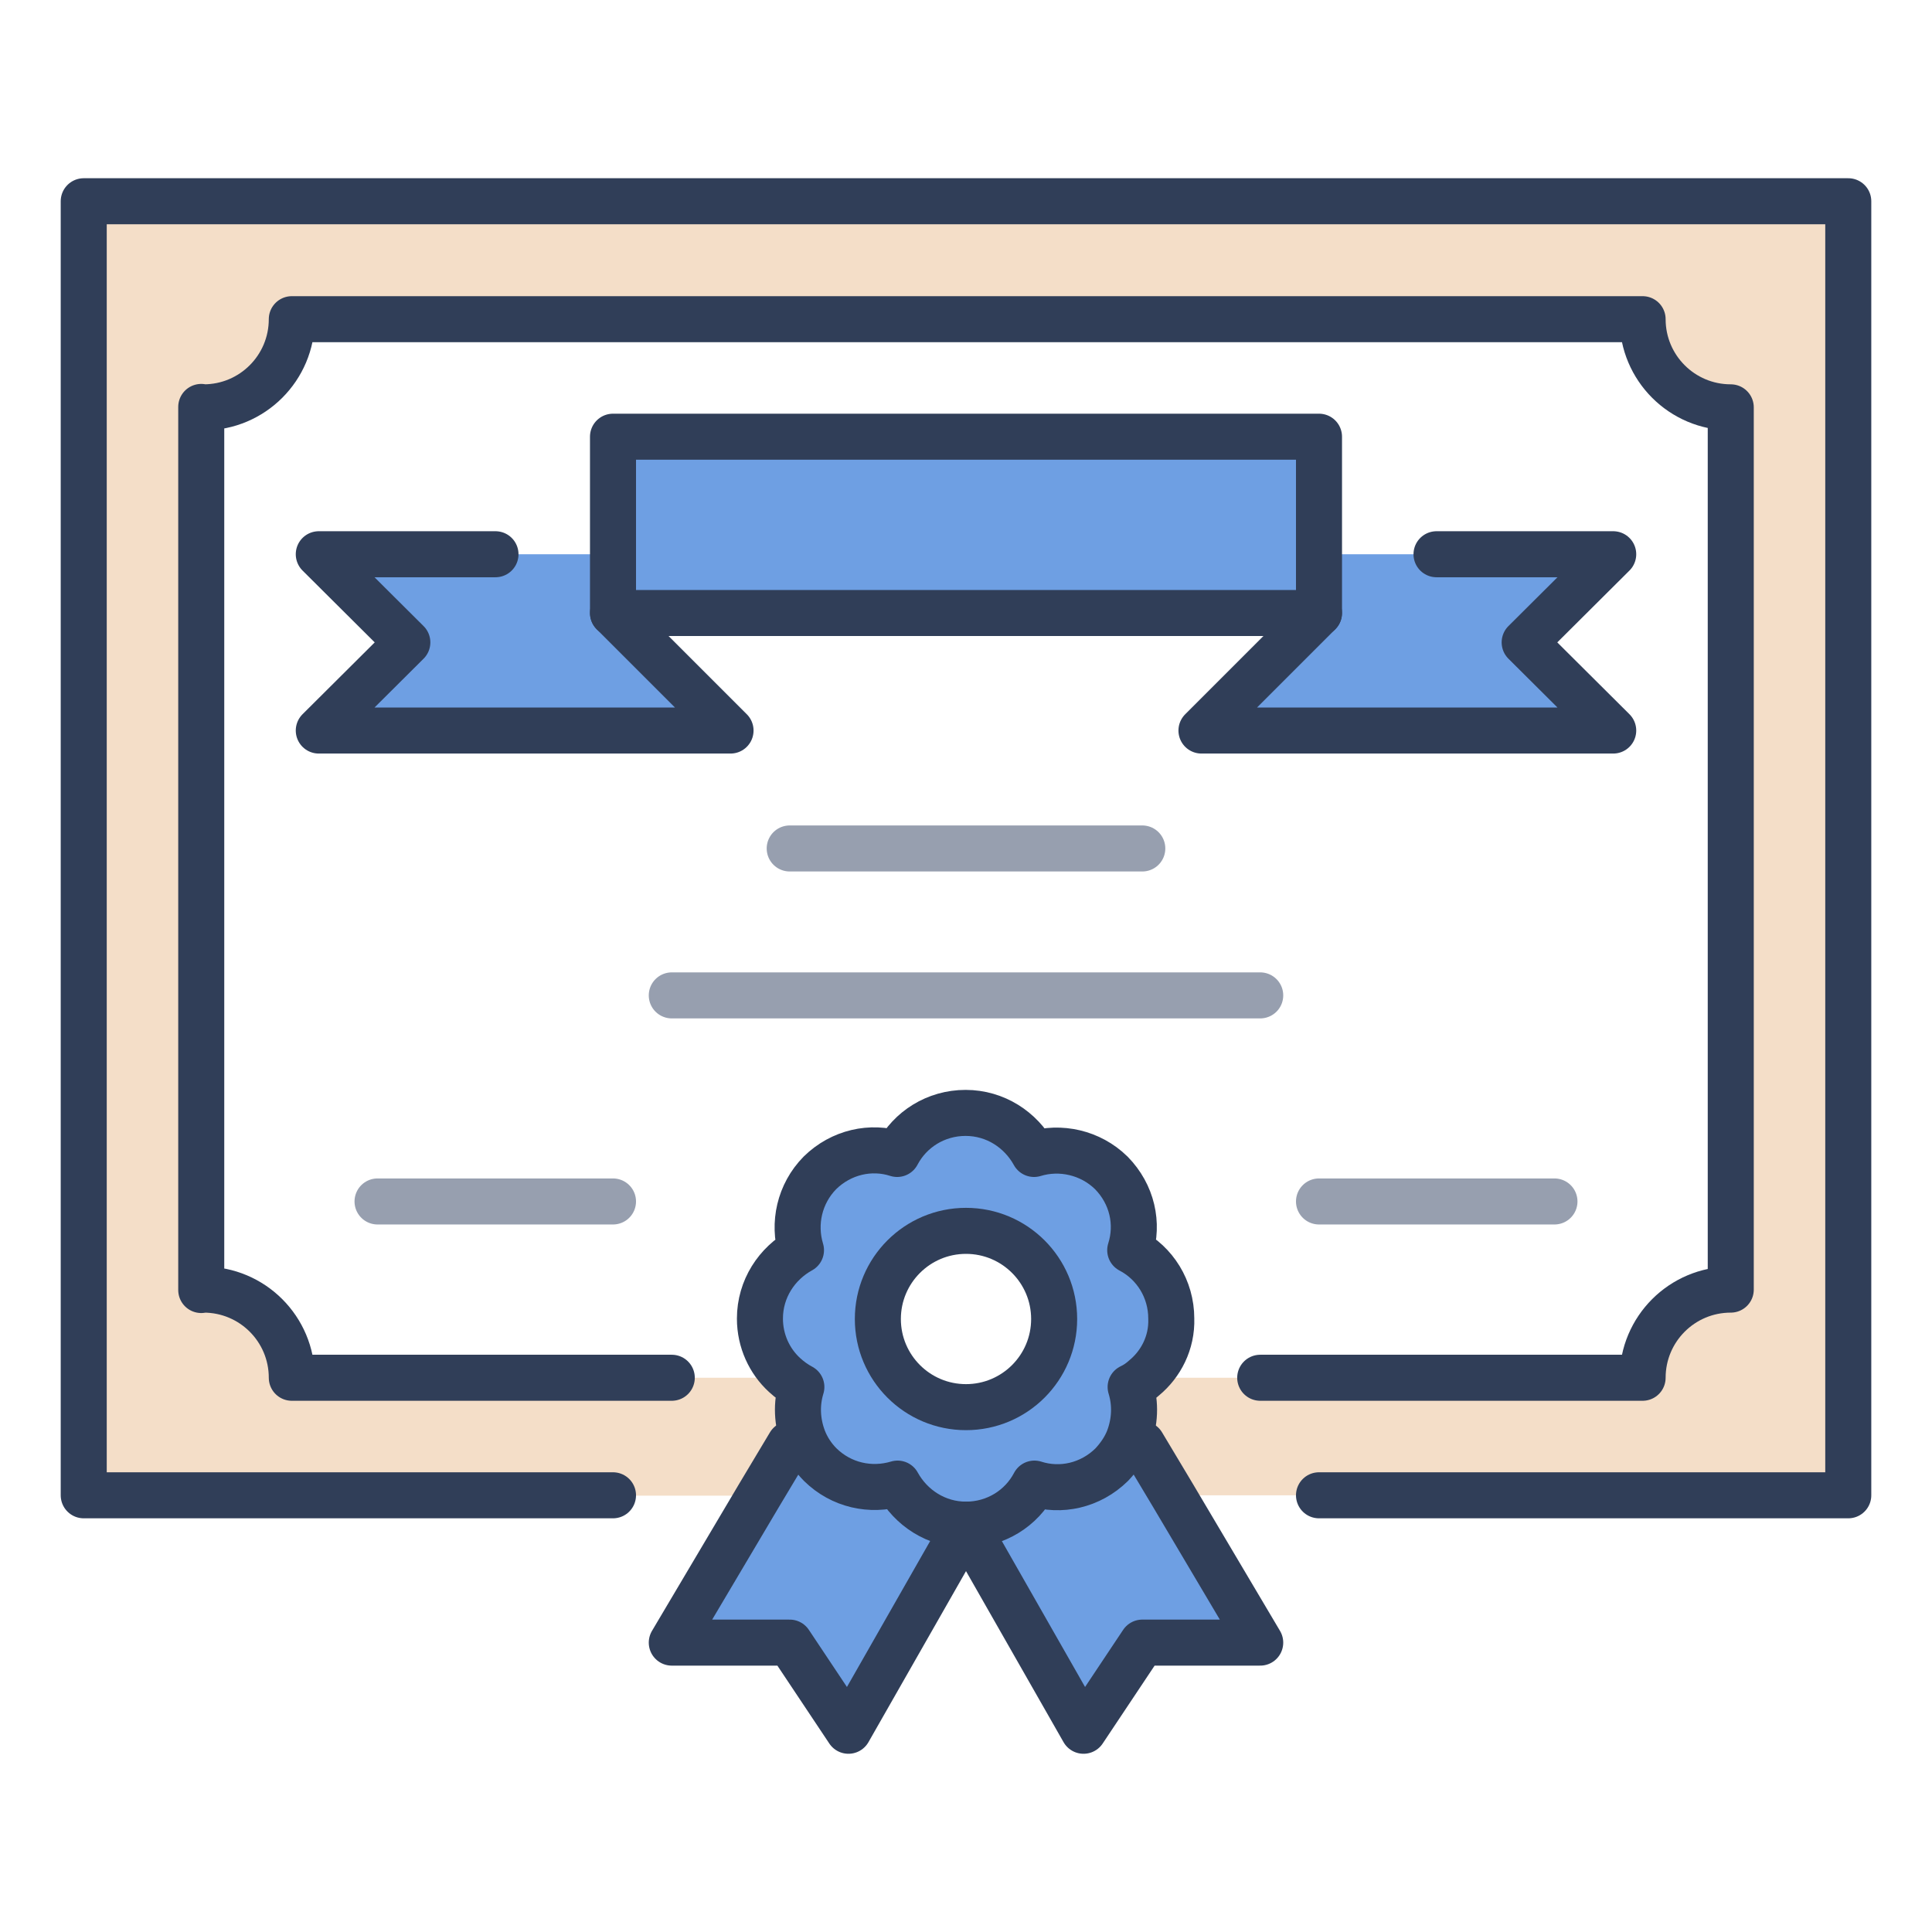 <svg width="80" height="80" viewBox="0 0 80 80" fill="none" xmlns="http://www.w3.org/2000/svg">
<g clip-path="url(#clip0_437_696)">
<path d="M32.7 59.8L31.433 61.933H25.4H3.467V8.333H76.55V61.917H54.617H48.583L47.317 59.783L46.75 59.583C47.017 58.883 47.05 58.133 46.833 57.433C47.033 57.317 47.217 57.2 47.4 57.05H52.2H68.033C68.033 55.033 69.667 53.4 71.683 53.4V16.867C69.667 16.867 68.033 15.233 68.033 13.217H12.083C12.083 15.233 10.45 16.867 8.433 16.867C8.4 16.867 8.367 16.867 8.333 16.85V53.417C8.367 53.4 8.4 53.4 8.433 53.4C10.45 53.4 12.083 55.033 12.083 57.05H27.817H32.183L32.483 56.933C32.683 57.133 32.917 57.3 33.183 57.433C32.967 58.133 33 58.883 33.267 59.583L32.7 59.8Z" fill="#F4DEC8"/>
<path d="M31.433 61.917L32.7 59.783L33.267 59.583C33.417 59.967 33.65 60.333 33.967 60.65C34.833 61.517 36.067 61.783 37.167 61.433C37.7 62.45 38.767 63.133 40 63.133L35.133 71.667L32.7 68.017H27.833L31.433 61.917Z" fill="#6E9FE3"/>
<path d="M48.533 54.617C48.533 55.6 48.083 56.483 47.383 57.05C47.217 57.2 47.033 57.333 46.817 57.433C47.033 58.133 47 58.883 46.733 59.583C46.583 59.967 46.333 60.333 46.033 60.65C45.15 61.517 43.917 61.783 42.833 61.433C42.3 62.45 41.233 63.133 40 63.133C38.767 63.133 37.717 62.433 37.167 61.433C36.05 61.767 34.833 61.5 33.967 60.65C33.65 60.333 33.417 59.967 33.267 59.583C33 58.883 32.967 58.133 33.183 57.433C32.933 57.3 32.7 57.133 32.483 56.933C31.867 56.367 31.467 55.533 31.467 54.6C31.467 53.367 32.167 52.317 33.167 51.767C32.833 50.667 33.1 49.433 33.95 48.567C34.833 47.7 36.067 47.433 37.15 47.783C37.683 46.767 38.75 46.083 39.983 46.083C41.217 46.083 42.267 46.783 42.817 47.783C43.9 47.45 45.15 47.717 46.017 48.567C46.883 49.45 47.15 50.667 46.8 51.767C47.833 52.333 48.533 53.383 48.533 54.617ZM43.65 54.617C43.65 52.6 42.017 50.967 40 50.967C37.983 50.967 36.35 52.6 36.35 54.617C36.35 56.633 37.983 58.267 40 58.267C42.017 58.267 43.65 56.633 43.65 54.617Z" fill="#6E9FE3"/>
<path d="M48.567 61.917L52.167 68H47.3L44.867 71.667L40 63.133C41.233 63.133 42.283 62.433 42.833 61.433C43.917 61.767 45.167 61.5 46.033 60.65C46.333 60.333 46.583 59.967 46.733 59.583L47.3 59.783L48.567 61.917Z" fill="#6E9FE3"/>
<path d="M25.383 22.95V25.383L30.25 30.25H13.2L16.867 26.6L13.2 22.95H20.517H25.383Z" fill="#6E9FE3"/>
<path d="M63.133 26.6L66.8 30.25H49.75L54.617 25.383V22.95H59.483H66.8L63.133 26.6Z" fill="#6E9FE3"/>
<path d="M54.617 25.383H25.383V22.95V18.083H54.617V22.95V25.383Z" fill="#6E9FE3"/>
<path d="M54.617 61.917H76.533V8.333H3.467V61.917H25.383" stroke="#303E58" stroke-width="1.906" stroke-miterlimit="10" stroke-linecap="round" stroke-linejoin="round"/>
<path d="M52.183 57.05H68.017C68.017 55.033 69.65 53.4 71.667 53.4V16.867C69.65 16.867 68.017 15.233 68.017 13.217H12.083C12.083 15.233 10.45 16.867 8.433 16.867C8.4 16.867 8.367 16.867 8.333 16.85V53.417C8.367 53.4 8.4 53.4 8.433 53.4C10.45 53.4 12.083 55.033 12.083 57.05H27.817" stroke="#303E58" stroke-width="1.906" stroke-miterlimit="10" stroke-linecap="round" stroke-linejoin="round"/>
<path d="M54.617 25.383H25.383V22.95V18.083H54.617V22.95V25.383Z" stroke="#303E58" stroke-width="1.906" stroke-miterlimit="10" stroke-linecap="round" stroke-linejoin="round"/>
<path d="M54.617 25.383L49.75 30.25H66.8L63.133 26.6L66.8 22.95H59.483" stroke="#303E58" stroke-width="1.906" stroke-miterlimit="10" stroke-linecap="round" stroke-linejoin="round"/>
<path d="M25.383 25.383L30.25 30.25H13.2L16.867 26.6L13.2 22.95H20.517" stroke="#303E58" stroke-width="1.906" stroke-miterlimit="10" stroke-linecap="round" stroke-linejoin="round"/>
<path d="M47.3 35.133H32.7" stroke="#979FAF" stroke-width="1.906" stroke-miterlimit="10" stroke-linecap="round" stroke-linejoin="round"/>
<path d="M64.367 49.75H54.617" stroke="#979FAF" stroke-width="1.906" stroke-miterlimit="10" stroke-linecap="round" stroke-linejoin="round"/>
<path d="M15.633 49.75H25.383" stroke="#979FAF" stroke-width="1.906" stroke-miterlimit="10" stroke-linecap="round" stroke-linejoin="round"/>
<path d="M52.183 41.217H27.817" stroke="#979FAF" stroke-width="1.906" stroke-miterlimit="10" stroke-linecap="round" stroke-linejoin="round"/>
<path d="M40 58.267C42.016 58.267 43.65 56.633 43.65 54.617C43.65 52.601 42.016 50.967 40 50.967C37.984 50.967 36.35 52.601 36.35 54.617C36.35 56.633 37.984 58.267 40 58.267Z" stroke="#303E58" stroke-width="1.906" stroke-miterlimit="10" stroke-linecap="round" stroke-linejoin="round"/>
<path d="M47.383 57.05C47.217 57.2 47.033 57.333 46.817 57.433C47.033 58.133 47 58.883 46.733 59.583C46.583 59.967 46.333 60.333 46.033 60.65C45.15 61.517 43.917 61.783 42.833 61.433C42.3 62.45 41.233 63.133 40 63.133C38.767 63.133 37.717 62.433 37.167 61.433C36.05 61.767 34.833 61.5 33.967 60.65C33.65 60.333 33.417 59.967 33.267 59.583C33 58.883 32.967 58.133 33.183 57.433C32.933 57.3 32.7 57.133 32.483 56.933C31.867 56.367 31.467 55.533 31.467 54.6C31.467 53.367 32.167 52.317 33.167 51.767C32.833 50.667 33.1 49.433 33.95 48.567C34.833 47.7 36.067 47.433 37.15 47.783C37.683 46.767 38.75 46.083 39.983 46.083C41.217 46.083 42.267 46.783 42.817 47.783C43.9 47.45 45.15 47.717 46.017 48.567C46.883 49.45 47.15 50.667 46.8 51.767C47.817 52.3 48.5 53.367 48.5 54.6C48.533 55.6 48.067 56.483 47.383 57.05Z" stroke="#303E58" stroke-width="1.906" stroke-miterlimit="10" stroke-linecap="round" stroke-linejoin="round"/>
<path d="M40 63.133L44.867 71.667L47.3 68.017H52.183L48.567 61.917L47.3 59.8" stroke="#303E58" stroke-width="1.906" stroke-miterlimit="10" stroke-linecap="round" stroke-linejoin="round"/>
<path d="M40 63.133L35.133 71.667L32.7 68.017H27.817L31.433 61.917L32.7 59.8" stroke="#303E58" stroke-width="1.906" stroke-miterlimit="10" stroke-linecap="round" stroke-linejoin="round"/>
</g>
<defs>
<clipPath id="clip0_437_696">
<rect width="80" height="80" fill="white"/>
</clipPath>
</defs>
</svg>
